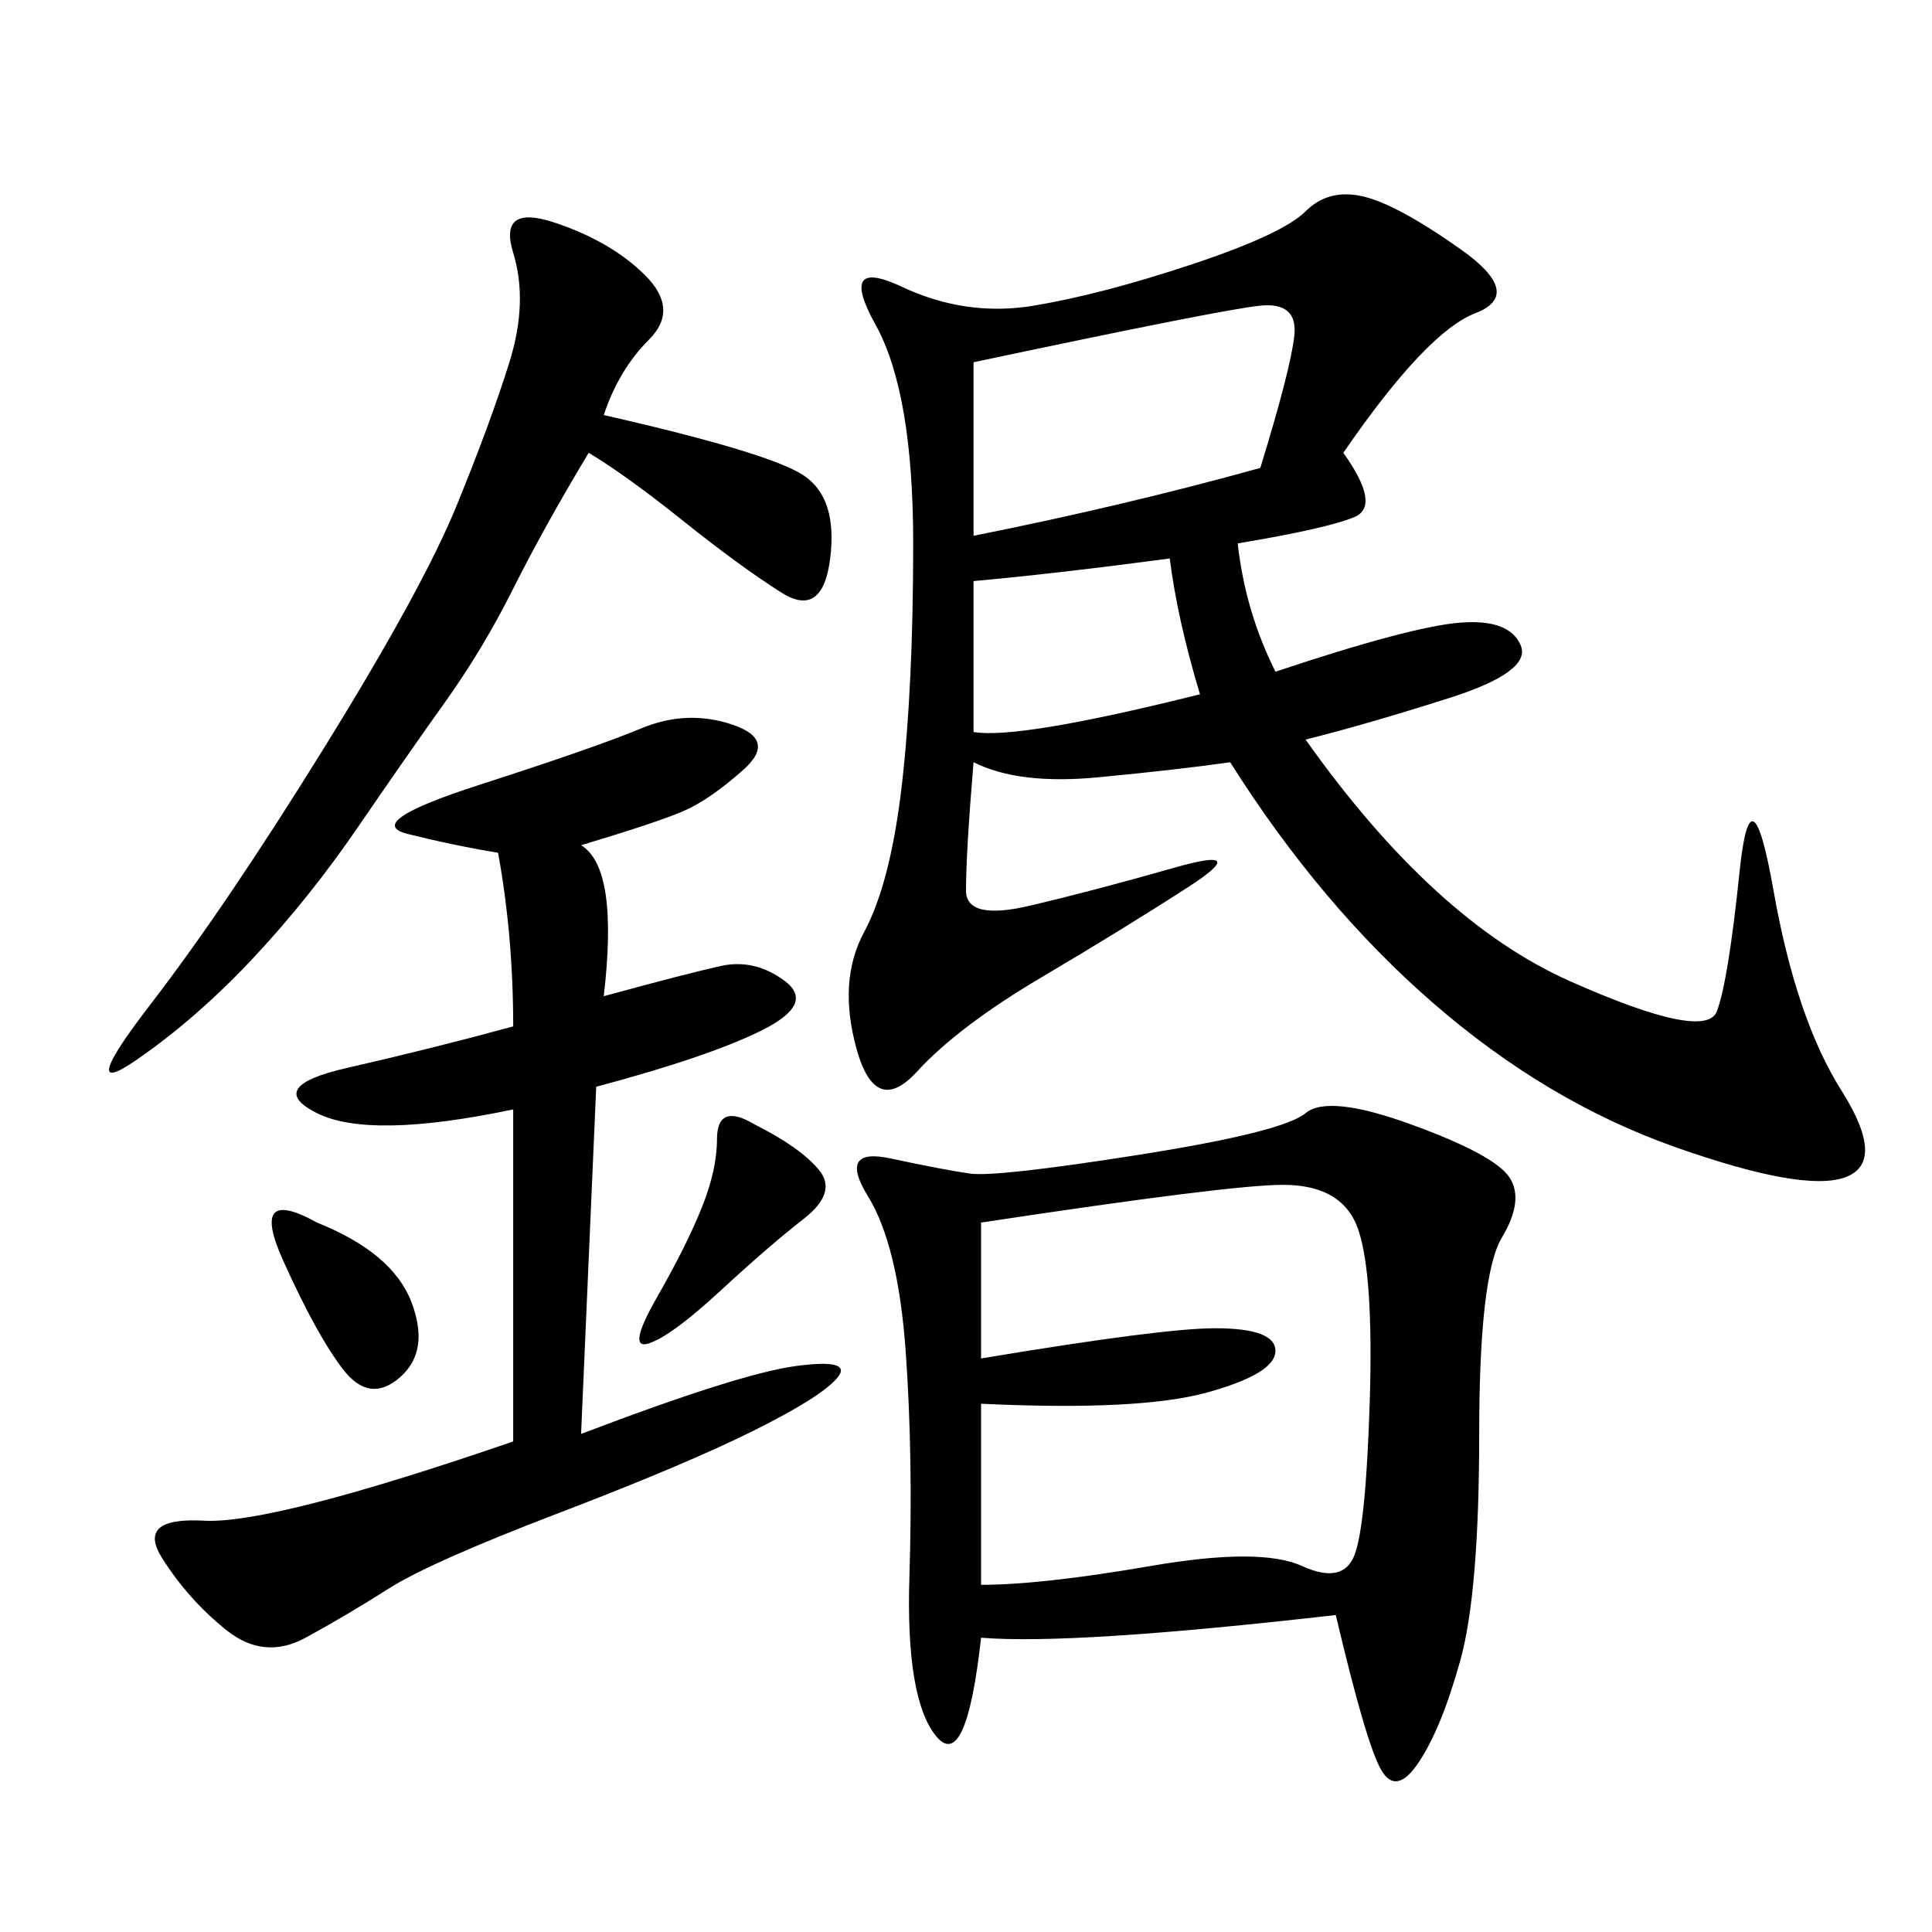<svg xmlns="http://www.w3.org/2000/svg" xmlns:xlink="http://www.w3.org/1999/xlink" width="300" height="300"><path d="M208.59 70.31Q214.45 78.52 210.35 80.27Q206.25 82.03 192.19 84.38L192.19 84.38Q193.36 94.92 198.05 104.30L198.05 104.30Q219.14 97.27 226.76 96.68Q234.38 96.09 236.13 100.20Q237.89 104.30 225 108.40Q212.11 112.50 202.73 114.84L202.73 114.84Q222.66 142.97 243.75 152.34Q264.84 161.72 266.60 157.03Q268.36 152.34 270.12 135.35Q271.88 118.36 275.39 138.28Q278.91 158.20 285.94 169.34Q292.97 180.47 286.52 182.81Q280.08 185.16 260.16 178.13Q240.23 171.09 222.66 155.86Q205.08 140.63 191.02 118.36L191.02 118.36Q182.81 119.53 170.51 120.70Q158.20 121.88 151.17 118.36L151.17 118.36Q150 132.42 150 138.28L150 138.28Q150 142.97 159.96 140.63Q169.92 138.28 182.23 134.77Q194.53 131.25 184.57 137.70Q174.61 144.14 161.72 151.76Q148.83 159.38 142.38 166.41Q135.94 173.44 133.01 162.89Q130.08 152.34 134.18 144.73Q138.28 137.11 140.04 121.88Q141.80 106.64 141.80 84.38L141.80 84.38Q141.80 60.94 135.94 50.39Q130.08 39.84 140.04 44.53Q150 49.22 160.55 47.46Q171.09 45.70 185.16 41.02Q199.22 36.33 202.73 32.81Q206.25 29.30 211.52 30.47Q216.80 31.64 226.76 38.67Q236.72 45.70 229.10 48.63Q221.48 51.56 208.59 70.31L208.59 70.31ZM207.42 250.78Q166.41 255.47 152.34 254.30L152.34 254.30Q150 275.39 145.31 269.53Q140.63 263.67 141.21 244.92Q141.80 226.17 140.63 209.77Q139.45 193.36 134.77 185.74Q130.08 178.13 138.28 179.88Q146.48 181.64 150.59 182.23Q154.69 182.81 176.95 179.30Q199.22 175.78 202.73 172.85Q206.25 169.92 219.14 174.61Q232.03 179.30 234.38 182.81Q236.72 186.33 233.20 192.19Q229.69 198.05 229.69 222.66L229.69 222.66Q229.69 247.27 226.76 257.81Q223.83 268.36 220.31 273.63Q216.80 278.91 214.45 274.80Q212.11 270.70 207.42 250.78L207.42 250.78ZM90.23 131.25Q96.09 134.77 93.75 154.69L93.75 154.69Q106.64 151.17 111.91 150Q117.19 148.83 121.88 152.34Q126.56 155.86 118.36 159.96Q110.16 164.06 92.58 168.75L92.58 168.75L90.23 222.66Q114.84 213.28 123.63 212.11Q132.42 210.94 130.08 213.87Q127.73 216.80 117.19 222.07Q106.64 227.34 86.72 234.96Q66.80 242.58 60.35 246.68Q53.91 250.78 47.46 254.30Q41.02 257.81 35.16 253.13Q29.30 248.44 25.20 241.99Q21.09 235.55 31.64 236.13Q42.19 236.72 79.69 223.83L79.69 223.83L79.69 172.27Q57.42 176.95 49.22 172.85Q41.02 168.75 53.91 165.82Q66.80 162.89 79.69 159.38L79.69 159.38Q79.69 145.31 77.34 132.42L77.34 132.42Q70.31 131.25 63.28 129.49Q56.25 127.73 74.41 121.88Q92.58 116.02 99.61 113.09Q106.64 110.16 113.67 112.50Q120.70 114.84 115.43 119.53Q110.16 124.22 106.05 125.98Q101.95 127.73 90.23 131.25L90.23 131.25ZM152.34 189.84L152.34 210.94Q180.47 206.25 188.67 206.25L188.67 206.25Q198.05 206.25 198.05 209.77L198.05 209.77Q198.05 213.28 187.50 216.21Q176.95 219.14 152.34 217.97L152.34 217.97L152.34 246.09Q161.72 246.09 178.71 243.16Q195.70 240.23 202.15 243.16Q208.59 246.09 210.35 241.41Q212.11 236.72 212.70 217.38Q213.28 198.05 210.94 191.02Q208.59 183.98 199.22 183.98L199.22 183.98Q191.02 183.98 152.34 189.84L152.34 189.84ZM93.75 64.45Q119.53 70.31 124.80 73.83Q130.08 77.34 128.91 86.72Q127.73 96.09 121.29 91.99Q114.84 87.89 106.05 80.86Q97.27 73.83 91.41 70.31L91.41 70.31Q84.38 82.03 79.69 91.41Q75 100.78 69.14 108.98Q63.28 117.19 55.66 128.32Q48.05 139.45 39.26 148.83Q30.47 158.20 21.09 164.65Q11.72 171.09 23.44 155.86Q35.16 140.63 50.39 116.02Q65.63 91.41 70.90 78.52Q76.17 65.63 79.10 56.25Q82.03 46.88 79.69 39.26Q77.34 31.64 86.13 34.57Q94.92 37.50 100.20 42.77Q105.47 48.05 100.78 52.73Q96.09 57.42 93.75 64.45L93.75 64.45ZM151.17 56.25L151.17 83.20Q174.61 78.52 195.70 72.66L195.70 72.66Q200.39 57.42 200.98 52.15Q201.56 46.88 195.70 47.46Q189.84 48.05 151.17 56.25L151.17 56.25ZM151.17 90.23L151.17 113.67Q158.20 114.84 186.33 107.81L186.33 107.81Q182.81 96.09 181.64 86.72L181.64 86.72Q164.06 89.06 151.17 90.23L151.17 90.23ZM117.19 174.61Q124.22 178.13 127.15 181.64Q130.08 185.16 124.80 189.26Q119.53 193.36 111.91 200.39Q104.30 207.42 100.78 208.59Q97.27 209.77 101.95 201.56Q106.64 193.36 108.98 187.50Q111.33 181.64 111.33 176.95L111.33 176.95Q111.33 171.09 117.19 174.61L117.19 174.61ZM49.22 189.84Q60.94 194.53 63.87 202.15Q66.80 209.77 62.11 213.87Q57.42 217.97 53.32 212.70Q49.22 207.42 43.95 195.70Q38.67 183.98 49.22 189.84L49.22 189.84Z"/></svg>